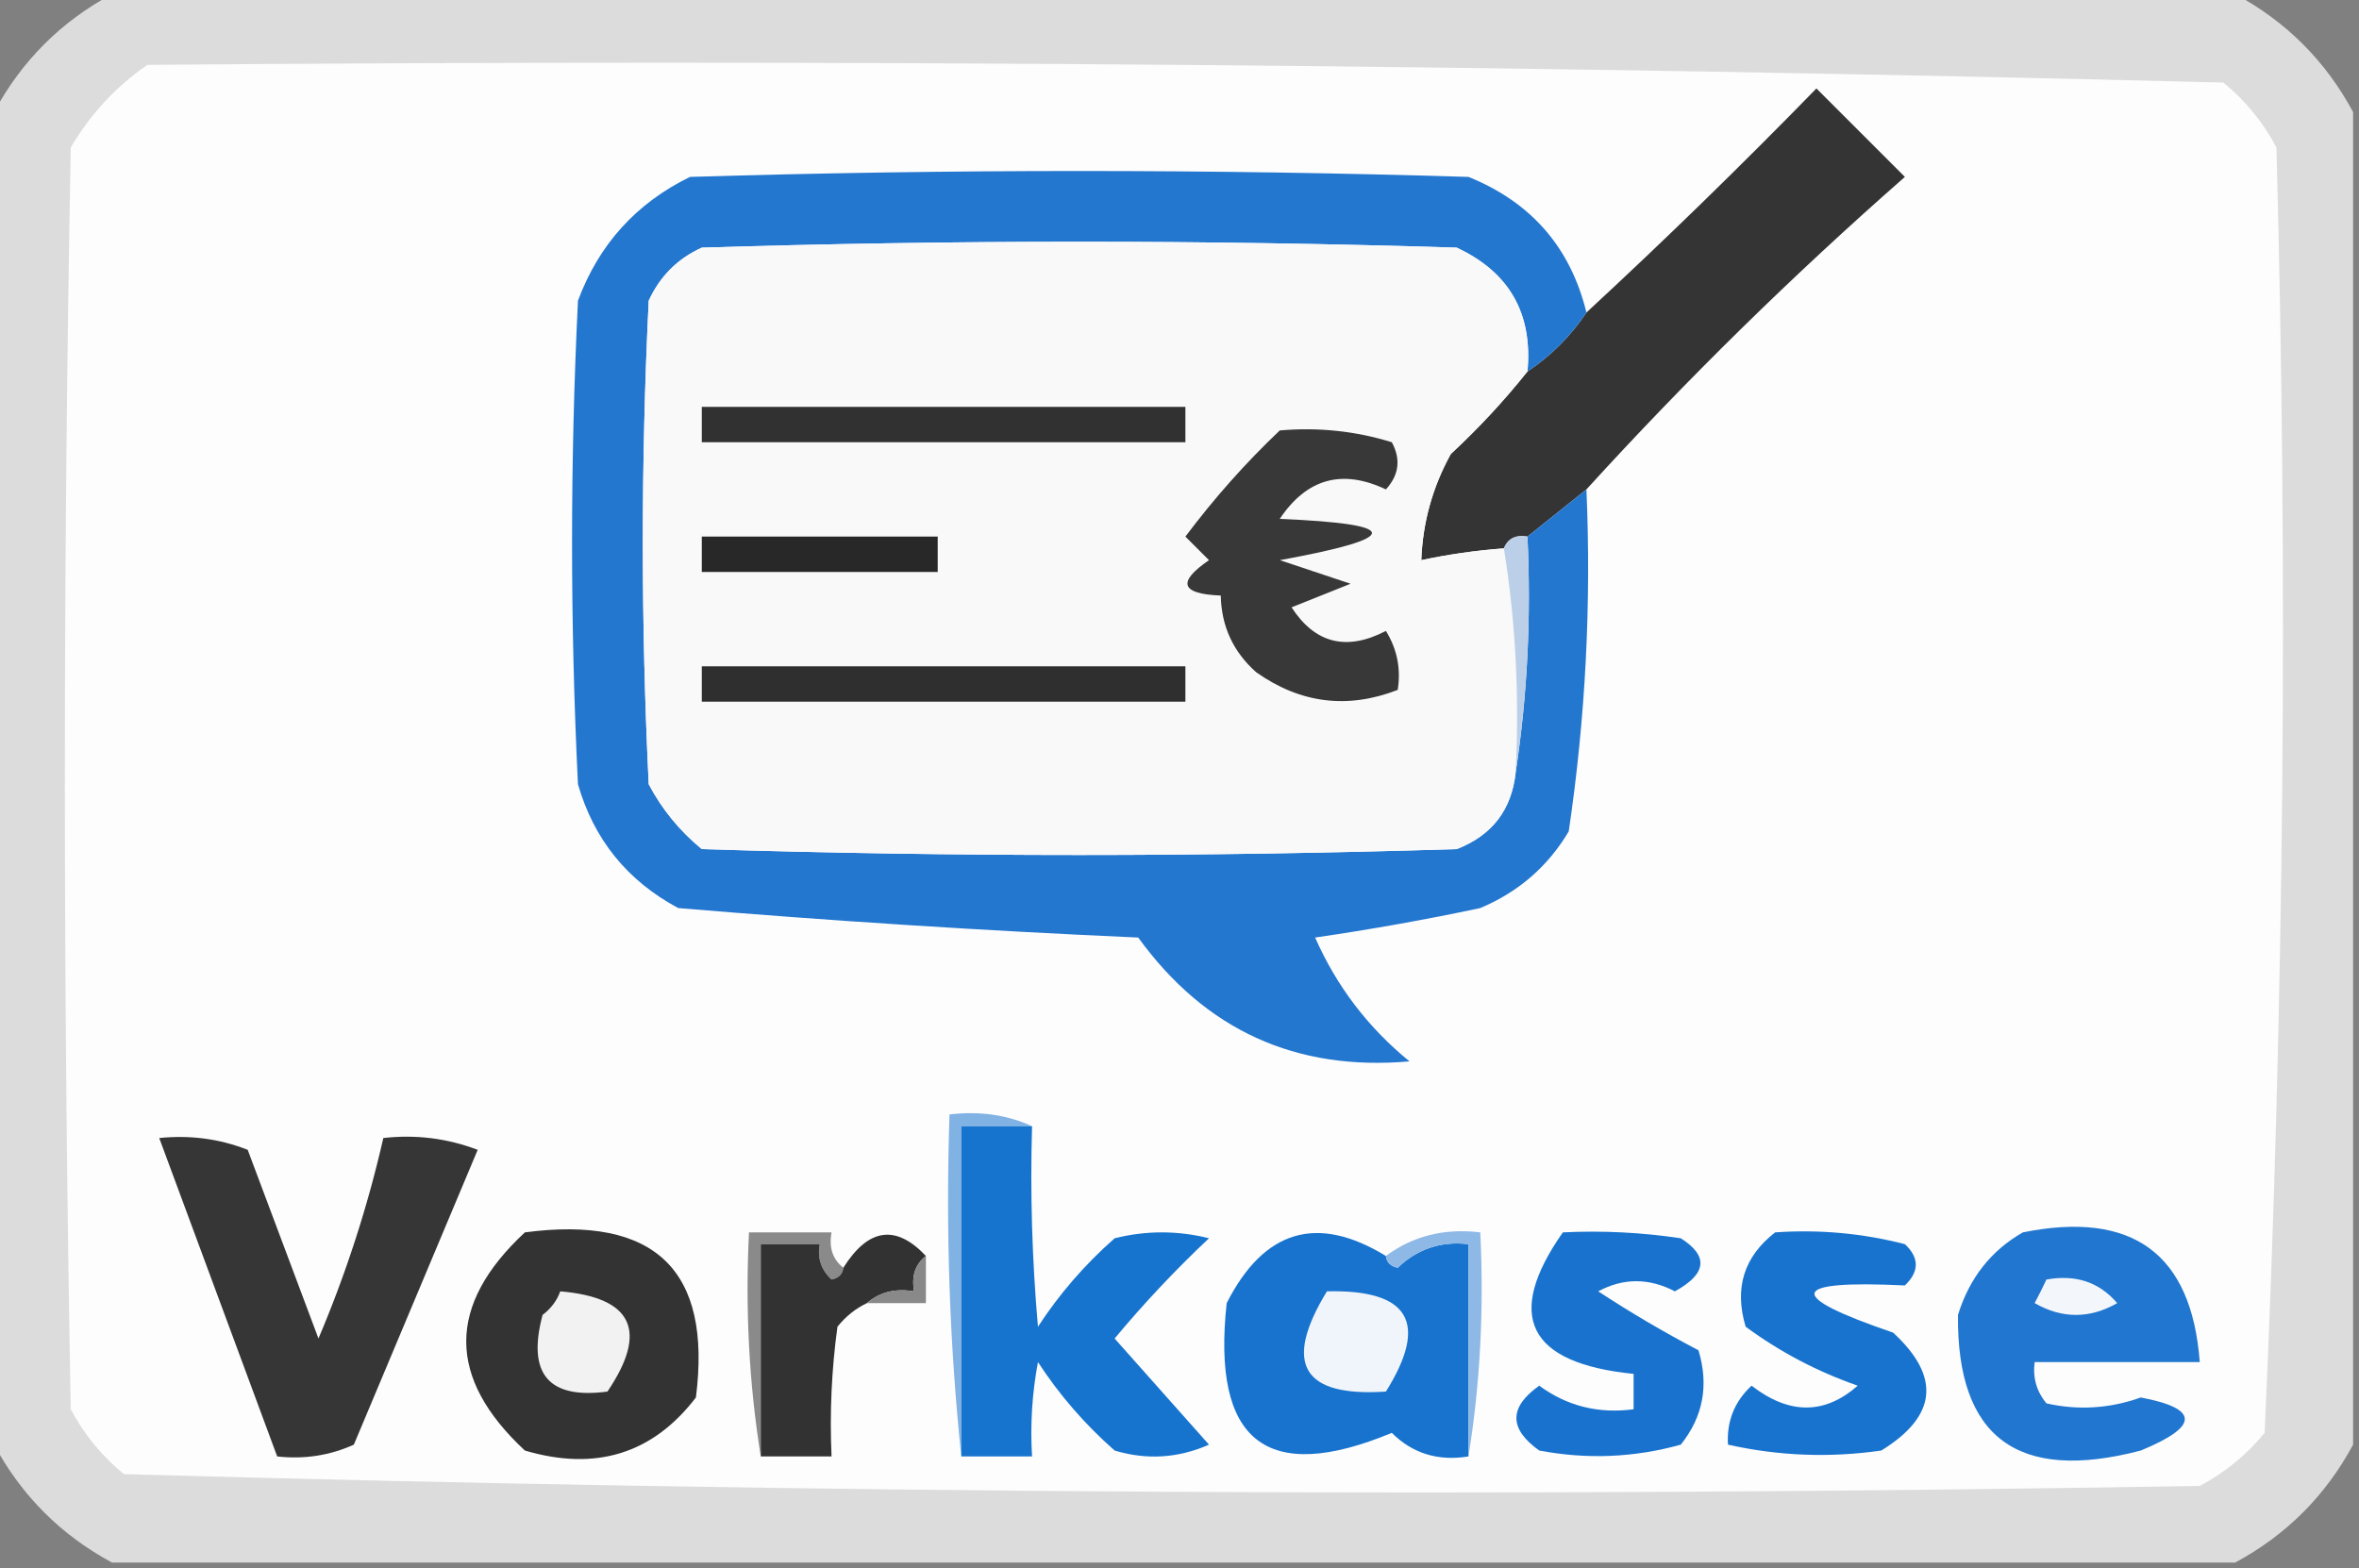 <?xml version="1.0" encoding="UTF-8"?>
<!DOCTYPE svg PUBLIC "-//W3C//DTD SVG 1.1//EN" "http://www.w3.org/Graphics/SVG/1.1/DTD/svg11.dtd">
<svg xmlns="http://www.w3.org/2000/svg" version="1.1" width="200px" height="133px" style="shape-rendering:geometricPrecision; text-rendering:geometricPrecision; image-rendering:optimizeQuality; fill-rule:evenodd; clip-rule:evenodd" xmlns:xlink="http://www.w3.org/1999/xlink">
<rect width="100%" height="100%" fill="#808080" stroke="none"/>
<g><path style="opacity:0.987" fill="#dddddd" d="M 9.5,-0.5 C 69.5,-0.5 129.5,-0.5 189.5,-0.5C 193.833,1.833 197.167,5.167 199.5,9.5C 199.5,47.167 199.5,84.833 199.5,122.5C 197.167,126.833 193.833,130.167 189.5,132.5C 129.5,132.5 69.5,132.5 9.5,132.5C 5.167,130.167 1.833,126.833 -0.5,122.5C -0.5,84.833 -0.5,47.167 -0.5,9.5C 1.833,5.167 5.167,1.833 9.5,-0.5 Z"/></g>
<g><path style="opacity:1" fill="#fdfdfe" d="M 12.5,5.5 C 71.25,5.008 129.917,5.508 188.5,7C 190.378,8.543 191.878,10.376 193,12.5C 193.987,48.918 193.653,85.251 192,121.5C 190.457,123.378 188.624,124.878 186.5,126C 127.751,126.992 69.084,126.659 10.5,125C 8.622,123.457 7.122,121.624 6,119.5C 5.333,83.833 5.333,48.167 6,12.5C 7.694,9.642 9.861,7.309 12.5,5.5 Z"/></g>
<g><path style="opacity:1" fill="#343434" d="M 134.5,41.5 C 132.833,42.833 131.167,44.167 129.5,45.5C 128.508,45.328 127.842,45.662 127.5,46.5C 125.139,46.674 122.806,47.007 120.5,47.5C 120.618,44.312 121.451,41.312 123,38.5C 125.372,36.297 127.539,33.964 129.5,31.5C 131.5,30.167 133.167,28.5 134.5,26.5C 141.131,20.369 147.631,14.036 154,7.5C 156.5,10 159,12.5 161.5,15C 151.995,23.339 142.995,32.172 134.5,41.5 Z"/></g>
<g><path style="opacity:1" fill="#2477cf" d="M 134.5,26.5 C 133.167,28.5 131.5,30.167 129.5,31.5C 129.957,26.579 127.957,23.079 123.5,21C 102.167,20.333 80.833,20.333 59.5,21C 57.448,21.93 55.948,23.43 55,25.5C 54.333,39.167 54.333,52.833 55,66.5C 56.122,68.624 57.622,70.457 59.5,72C 80.833,72.667 102.167,72.667 123.5,72C 126.493,70.841 128.16,68.675 128.5,65.5C 129.491,59.021 129.824,52.354 129.5,45.5C 131.167,44.167 132.833,42.833 134.5,41.5C 134.92,51.247 134.42,60.914 133,70.5C 131.235,73.473 128.735,75.64 125.5,77C 120.874,77.982 116.208,78.816 111.5,79.5C 113.317,83.629 115.984,87.129 119.5,90C 109.861,90.848 102.195,87.348 96.5,79.5C 83.458,78.924 70.458,78.09 57.5,77C 53.183,74.685 50.35,71.185 49,66.5C 48.333,52.833 48.333,39.167 49,25.5C 50.773,20.727 53.94,17.227 58.5,15C 80.5,14.333 102.5,14.333 124.5,15C 129.816,17.146 133.149,20.98 134.5,26.5 Z"/></g>
<g><path style="opacity:1" fill="#f9f9f9" d="M 129.5,31.5 C 127.539,33.964 125.372,36.297 123,38.5C 121.451,41.312 120.618,44.312 120.5,47.5C 122.806,47.007 125.139,46.674 127.5,46.5C 128.49,52.645 128.823,58.978 128.5,65.5C 128.16,68.675 126.493,70.841 123.5,72C 102.167,72.667 80.833,72.667 59.5,72C 57.622,70.457 56.122,68.624 55,66.5C 54.333,52.833 54.333,39.167 55,25.5C 55.948,23.43 57.448,21.93 59.5,21C 80.833,20.333 102.167,20.333 123.5,21C 127.957,23.079 129.957,26.579 129.5,31.5 Z"/></g>
<g><path style="opacity:1" fill="#313131" d="M 59.5,34.5 C 73.167,34.5 86.833,34.5 100.5,34.5C 100.5,35.5 100.5,36.5 100.5,37.5C 86.833,37.5 73.167,37.5 59.5,37.5C 59.5,36.5 59.5,35.5 59.5,34.5 Z"/></g>
<g><path style="opacity:1" fill="#383838" d="M 108.5,36.5 C 111.777,36.216 114.943,36.55 118,37.5C 118.781,38.944 118.614,40.277 117.5,41.5C 113.787,39.743 110.787,40.576 108.5,44C 118.919,44.433 118.919,45.6 108.5,47.5C 110.5,48.167 112.5,48.833 114.5,49.5C 112.833,50.167 111.167,50.833 109.5,51.5C 111.494,54.568 114.161,55.235 117.5,53.5C 118.452,55.045 118.785,56.712 118.5,58.5C 114.245,60.15 110.245,59.65 106.5,57C 104.549,55.266 103.549,53.099 103.5,50.5C 100.104,50.367 99.771,49.367 102.5,47.5C 101.833,46.833 101.167,46.167 100.5,45.5C 102.949,42.239 105.616,39.239 108.5,36.5 Z"/></g>
<g><path style="opacity:1" fill="#282828" d="M 59.5,45.5 C 66.167,45.5 72.833,45.5 79.5,45.5C 79.5,46.5 79.5,47.5 79.5,48.5C 72.833,48.5 66.167,48.5 59.5,48.5C 59.5,47.5 59.5,46.5 59.5,45.5 Z"/></g>
<g><path style="opacity:1" fill="#bbd0e8" d="M 127.5,46.5 C 127.842,45.662 128.508,45.328 129.5,45.5C 129.824,52.354 129.491,59.021 128.5,65.5C 128.823,58.978 128.49,52.645 127.5,46.5 Z"/></g>
<g><path style="opacity:1" fill="#2f2f2f" d="M 59.5,56.5 C 73.167,56.5 86.833,56.5 100.5,56.5C 100.5,57.5 100.5,58.5 100.5,59.5C 86.833,59.5 73.167,59.5 59.5,59.5C 59.5,58.5 59.5,57.5 59.5,56.5 Z"/></g>
<g><path style="opacity:1" fill="#80b2e4" d="M 87.5,95.5 C 85.5,95.5 83.5,95.5 81.5,95.5C 81.5,104.833 81.5,114.167 81.5,123.5C 80.506,114.014 80.173,104.348 80.5,94.5C 83.059,94.198 85.393,94.532 87.5,95.5 Z"/></g>
<g><path style="opacity:1" fill="#363636" d="M 13.5,96.5 C 16.119,96.232 18.619,96.565 21,97.5C 23,102.833 25,108.167 27,113.5C 29.34,107.981 31.173,102.314 32.5,96.5C 35.247,96.187 37.913,96.52 40.5,97.5C 37,105.833 33.5,114.167 30,122.5C 27.959,123.423 25.793,123.756 23.5,123.5C 20.167,114.5 16.833,105.5 13.5,96.5 Z"/></g>
<g><path style="opacity:1" fill="#333333" d="M 44.5,104.5 C 55.542,103.044 60.376,107.711 59,118.5C 55.345,123.275 50.512,124.775 44.5,123C 37.87,116.835 37.87,110.668 44.5,104.5 Z"/></g>
<g><path style="opacity:1" fill="#1973ce" d="M 132.5,104.5 C 135.85,104.335 139.183,104.502 142.5,105C 144.875,106.51 144.709,108.01 142,109.5C 139.801,108.355 137.635,108.355 135.5,109.5C 138.183,111.264 141.016,112.931 144,114.5C 144.895,117.466 144.395,120.133 142.5,122.5C 138.558,123.6 134.558,123.767 130.5,123C 127.919,121.159 127.919,119.326 130.5,117.5C 132.851,119.229 135.518,119.896 138.5,119.5C 138.5,118.5 138.5,117.5 138.5,116.5C 129.532,115.597 127.532,111.597 132.5,104.5 Z"/></g>
<g><path style="opacity:1" fill="#1873ce" d="M 150.5,104.5 C 154.24,104.241 157.906,104.574 161.5,105.5C 162.731,106.651 162.731,107.817 161.5,109C 151.624,108.526 151.291,109.859 160.5,113C 164.566,116.745 164.233,120.078 159.5,123C 155.129,123.629 150.796,123.463 146.5,122.5C 146.383,120.516 147.05,118.85 148.5,117.5C 151.691,119.968 154.691,119.968 157.5,117.5C 154.066,116.303 150.9,114.636 148,112.5C 147.018,109.225 147.851,106.559 150.5,104.5 Z"/></g>
<g><path style="opacity:1" fill="#8a8a8a" d="M 71.5,107.5 C 71.44,108.043 71.107,108.376 70.5,108.5C 69.614,107.675 69.281,106.675 69.5,105.5C 67.833,105.5 66.167,105.5 64.5,105.5C 64.5,111.5 64.5,117.5 64.5,123.5C 63.51,117.355 63.176,111.022 63.5,104.5C 65.833,104.5 68.167,104.5 70.5,104.5C 70.263,105.791 70.596,106.791 71.5,107.5 Z"/></g>
<g><path style="opacity:1" fill="#323232" d="M 78.5,106.5 C 77.596,107.209 77.263,108.209 77.5,109.5C 75.901,109.232 74.568,109.566 73.5,110.5C 72.542,110.953 71.708,111.619 71,112.5C 70.501,116.152 70.335,119.818 70.5,123.5C 68.5,123.5 66.5,123.5 64.5,123.5C 64.5,117.5 64.5,111.5 64.5,105.5C 66.167,105.5 67.833,105.5 69.5,105.5C 69.281,106.675 69.614,107.675 70.5,108.5C 71.107,108.376 71.44,108.043 71.5,107.5C 73.62,104.134 75.953,103.801 78.5,106.5 Z"/></g>
<g><path style="opacity:1" fill="#1774ce" d="M 87.5,95.5 C 87.334,101.176 87.501,106.843 88,112.5C 89.812,109.72 91.979,107.22 94.5,105C 97.167,104.333 99.833,104.333 102.5,105C 99.65,107.682 96.984,110.516 94.5,113.5C 97.167,116.5 99.833,119.5 102.5,122.5C 99.894,123.652 97.227,123.818 94.5,123C 91.979,120.78 89.812,118.28 88,115.5C 87.503,118.146 87.336,120.813 87.5,123.5C 85.5,123.5 83.5,123.5 81.5,123.5C 81.5,114.167 81.5,104.833 81.5,95.5C 83.5,95.5 85.5,95.5 87.5,95.5 Z"/></g>
<g><path style="opacity:1" fill="#1773ce" d="M 117.5,106.5 C 117.56,107.043 117.893,107.376 118.5,107.5C 120.179,105.896 122.179,105.229 124.5,105.5C 124.5,111.5 124.5,117.5 124.5,123.5C 121.921,123.917 119.754,123.25 118,121.5C 107.39,125.914 102.723,122.247 104,110.5C 107.164,104.272 111.664,102.939 117.5,106.5 Z"/></g>
<g><path style="opacity:1" fill="#8eb8e6" d="M 124.5,123.5 C 124.5,117.5 124.5,111.5 124.5,105.5C 122.179,105.229 120.179,105.896 118.5,107.5C 117.893,107.376 117.56,107.043 117.5,106.5C 119.8,104.798 122.467,104.132 125.5,104.5C 125.823,111.022 125.49,117.355 124.5,123.5 Z"/></g>
<g><path style="opacity:1" fill="#2176cf" d="M 171.5,104.5 C 180.806,102.629 185.806,106.296 186.5,115.5C 181.833,115.5 177.167,115.5 172.5,115.5C 172.33,116.822 172.663,117.989 173.5,119C 176.202,119.607 178.868,119.44 181.5,118.5C 186.476,119.446 186.476,120.946 181.5,123C 171.062,125.733 165.895,121.9 166,111.5C 166.967,108.379 168.8,106.046 171.5,104.5 Z"/></g>
<g><path style="opacity:1" fill="#f3f7fc" d="M 173.5,108.5 C 175.977,108.051 177.977,108.717 179.5,110.5C 177.167,111.833 174.833,111.833 172.5,110.5C 172.863,109.817 173.196,109.15 173.5,108.5 Z"/></g>
<g><path style="opacity:1" fill="#898989" d="M 78.5,106.5 C 78.5,107.833 78.5,109.167 78.5,110.5C 76.833,110.5 75.167,110.5 73.5,110.5C 74.568,109.566 75.901,109.232 77.5,109.5C 77.263,108.209 77.596,107.209 78.5,106.5 Z"/></g>
<g><path style="opacity:1" fill="#f0f5fb" d="M 112.5,109.5 C 119.486,109.331 121.153,112.164 117.5,118C 110.416,118.475 108.749,115.642 112.5,109.5 Z"/></g>
<g><path style="opacity:1" fill="#f2f2f2" d="M 47.5,109.5 C 53.643,110.026 54.976,112.86 51.5,118C 46.504,118.664 44.67,116.498 46,111.5C 46.717,110.956 47.217,110.289 47.5,109.5 Z"/></g>
</svg>
